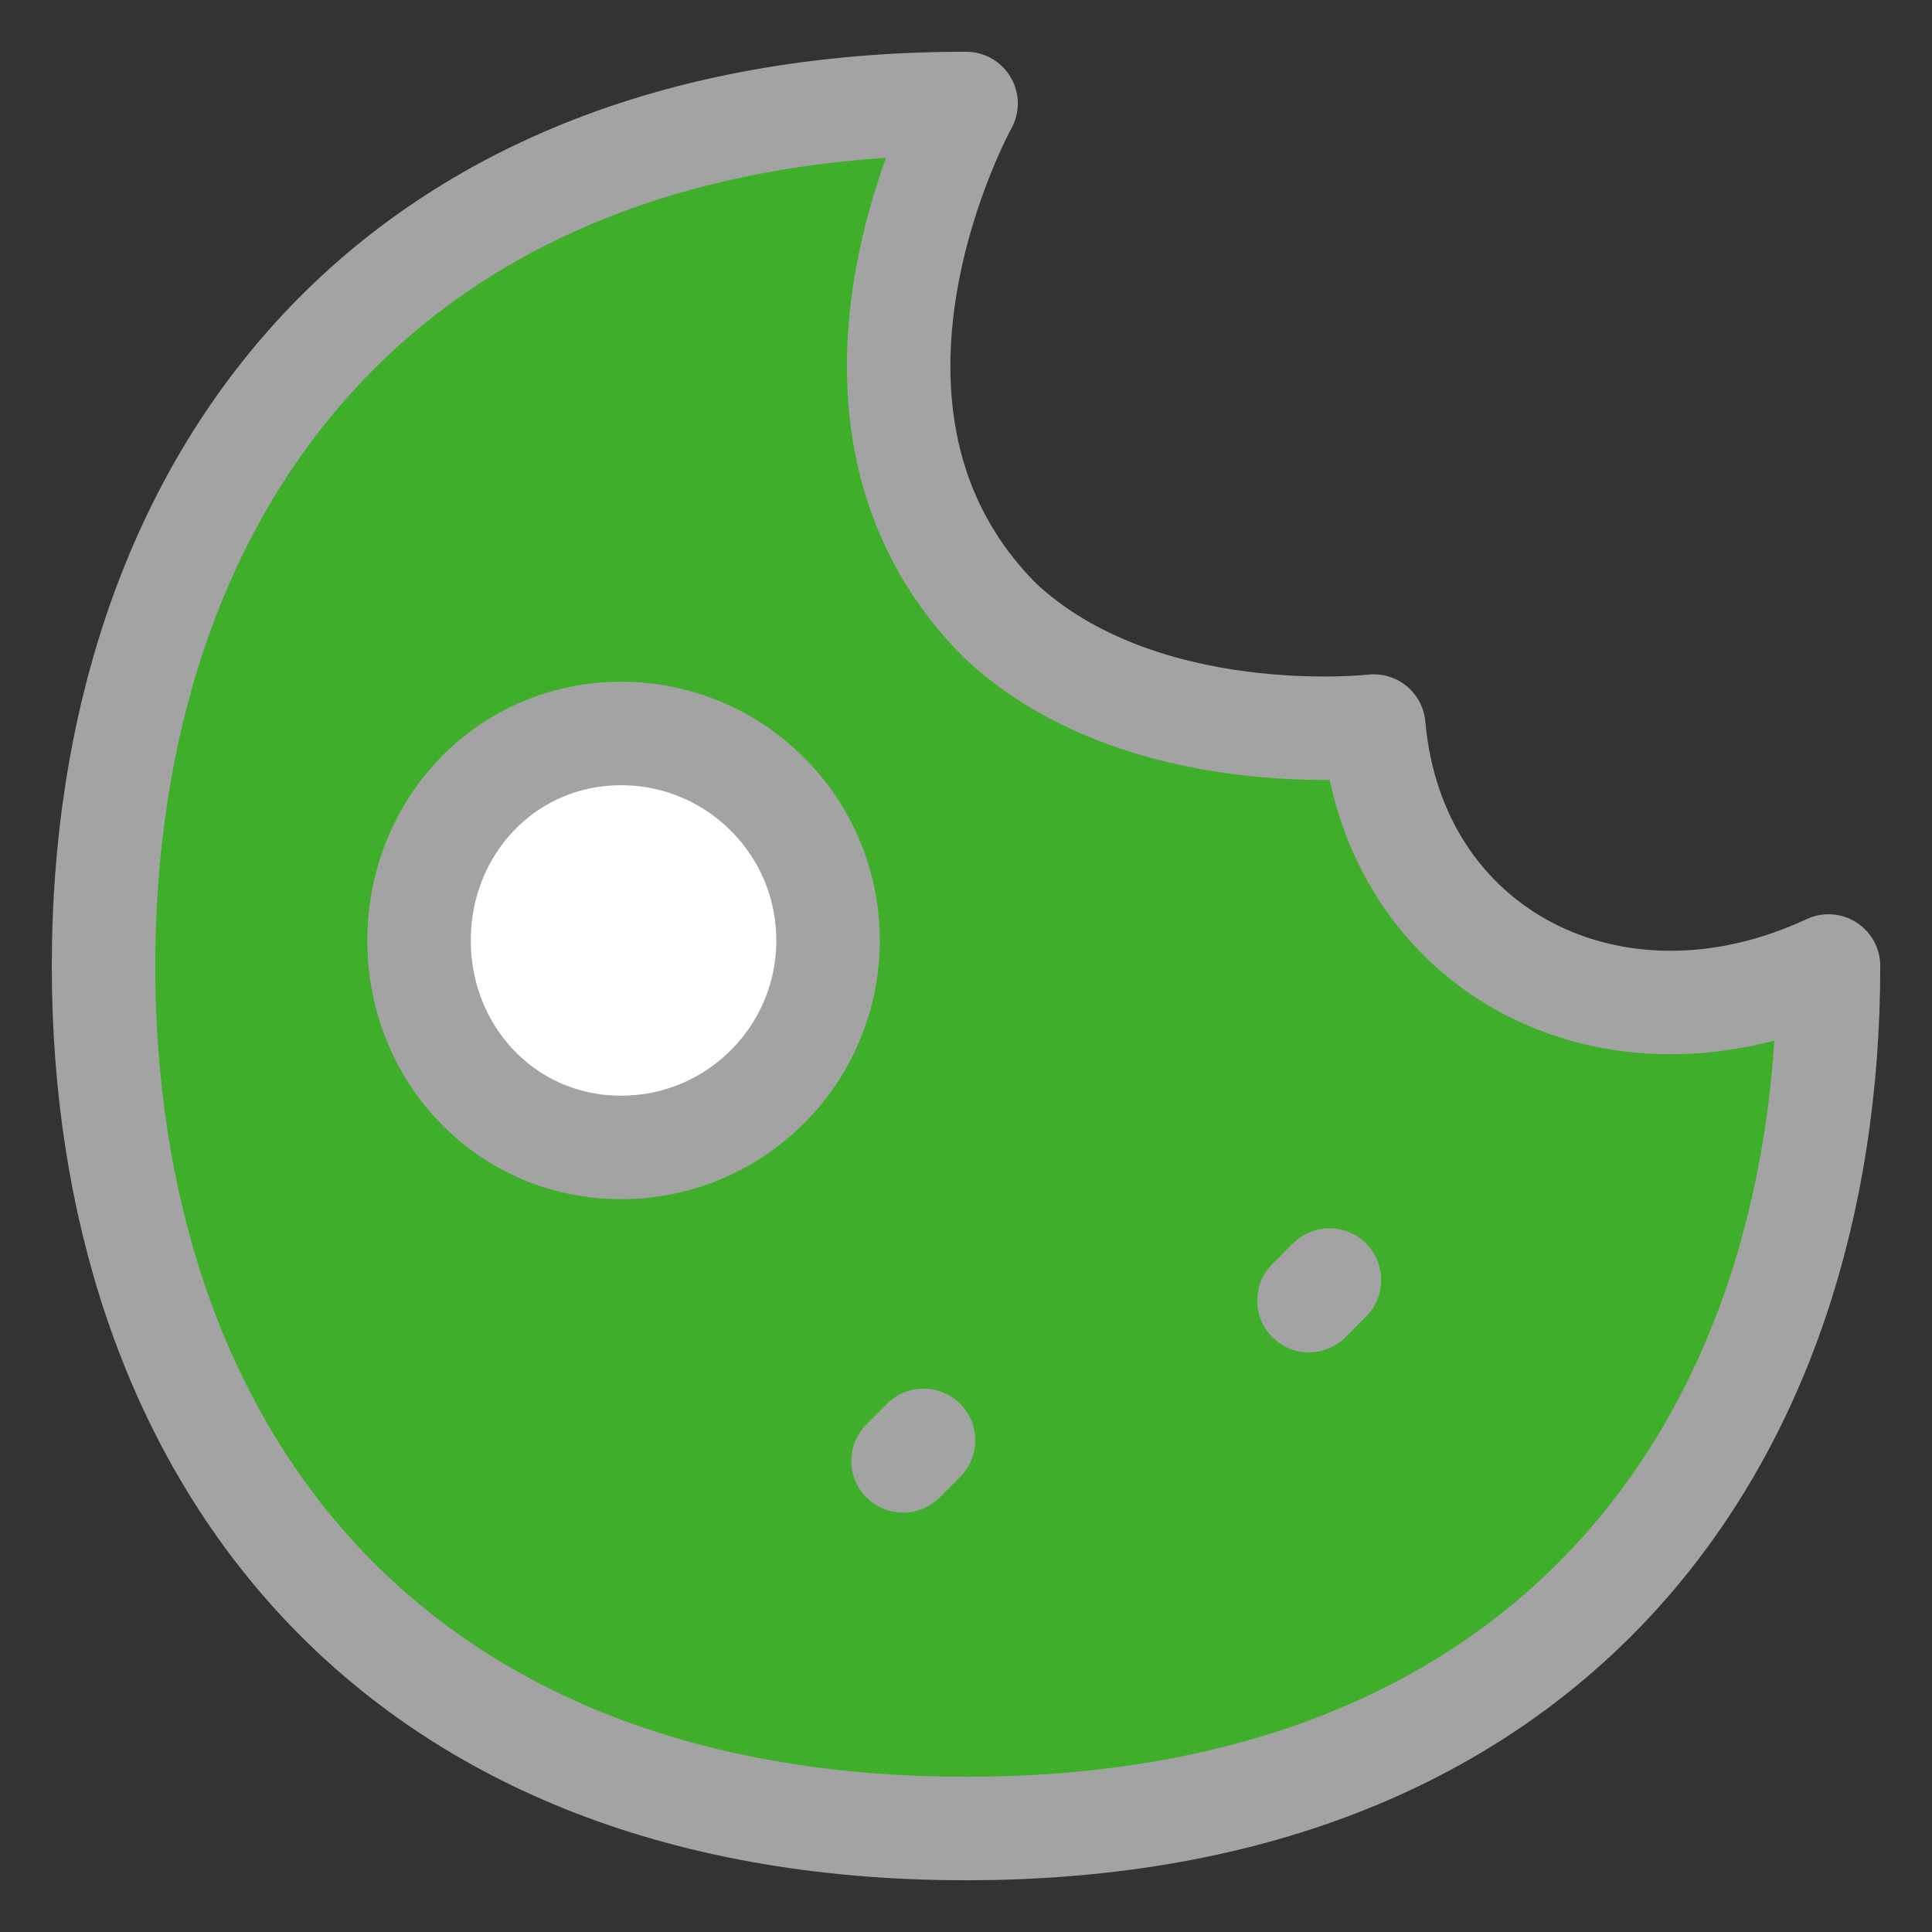 <svg width="32" height="32" viewBox="0 0 32 32" fill="none" xmlns="http://www.w3.org/2000/svg">
<rect x="0" y="0" width="32" height="32" fill="#333333" stroke="none"/>
<g clip-path="url(#clip0_249_45983)">
<path d="M6.941 15.577C6.941 17.47 8.394 19.005 10.287 19.005C12.18 19.005 13.715 17.47 13.715 15.577C13.715 13.684 12.18 12.149 10.287 12.149C8.394 12.149 6.941 13.684 6.941 15.577Z" fill="white"/>
<path fill-rule="evenodd" clip-rule="evenodd" d="M30.286 16C30.286 23.89 25.715 30.286 16.001 30.286C6.286 30.286 1.715 23.89 1.715 16C1.715 8.11 6.286 1.714 16.001 1.714C16.001 1.714 13.143 6.857 16.572 10.286C18.911 12.464 22.754 12.026 22.754 12.026C23.086 15.781 26.736 17.654 30.286 16ZM10.286 19.005C8.393 19.005 6.941 17.47 6.941 15.577C6.941 13.684 8.393 12.149 10.286 12.149C12.18 12.149 13.714 13.684 13.714 15.577C13.714 17.47 12.18 19.005 10.286 19.005Z" fill="#3fae2a"/>
<path d="M16.001 30.286C25.715 30.286 30.286 23.89 30.286 16C26.736 17.654 23.086 15.781 22.754 12.026C22.754 12.026 18.911 12.464 16.572 10.286C13.143 6.857 16.001 1.714 16.001 1.714C6.286 1.714 1.715 8.11 1.715 16C1.715 23.89 6.286 30.286 16.001 30.286Z" stroke="#A3A3A3" stroke-width="1.714" stroke-linejoin="round"/>
<path d="M6.941 15.577C6.941 17.47 8.394 19.005 10.287 19.005C12.18 19.005 13.715 17.47 13.715 15.577C13.715 13.684 12.18 12.149 10.287 12.149C8.394 12.149 6.941 13.684 6.941 15.577Z" stroke="#A3A3A3" stroke-width="1.714" stroke-linecap="round" stroke-linejoin="round"/>
<path d="M15.297 23.857L14.957 24.197" stroke="#A3A3A3" stroke-width="1.714" stroke-linecap="round"/>
<path d="M22.02 21.201L21.68 21.542" stroke="#A3A3A3" stroke-width="1.714" stroke-linecap="round"/>
</g>
<defs>
<clipPath id="clip0_249_45983">
<rect width="32" height="32" fill="white"/>
</clipPath>
</defs>
</svg>
